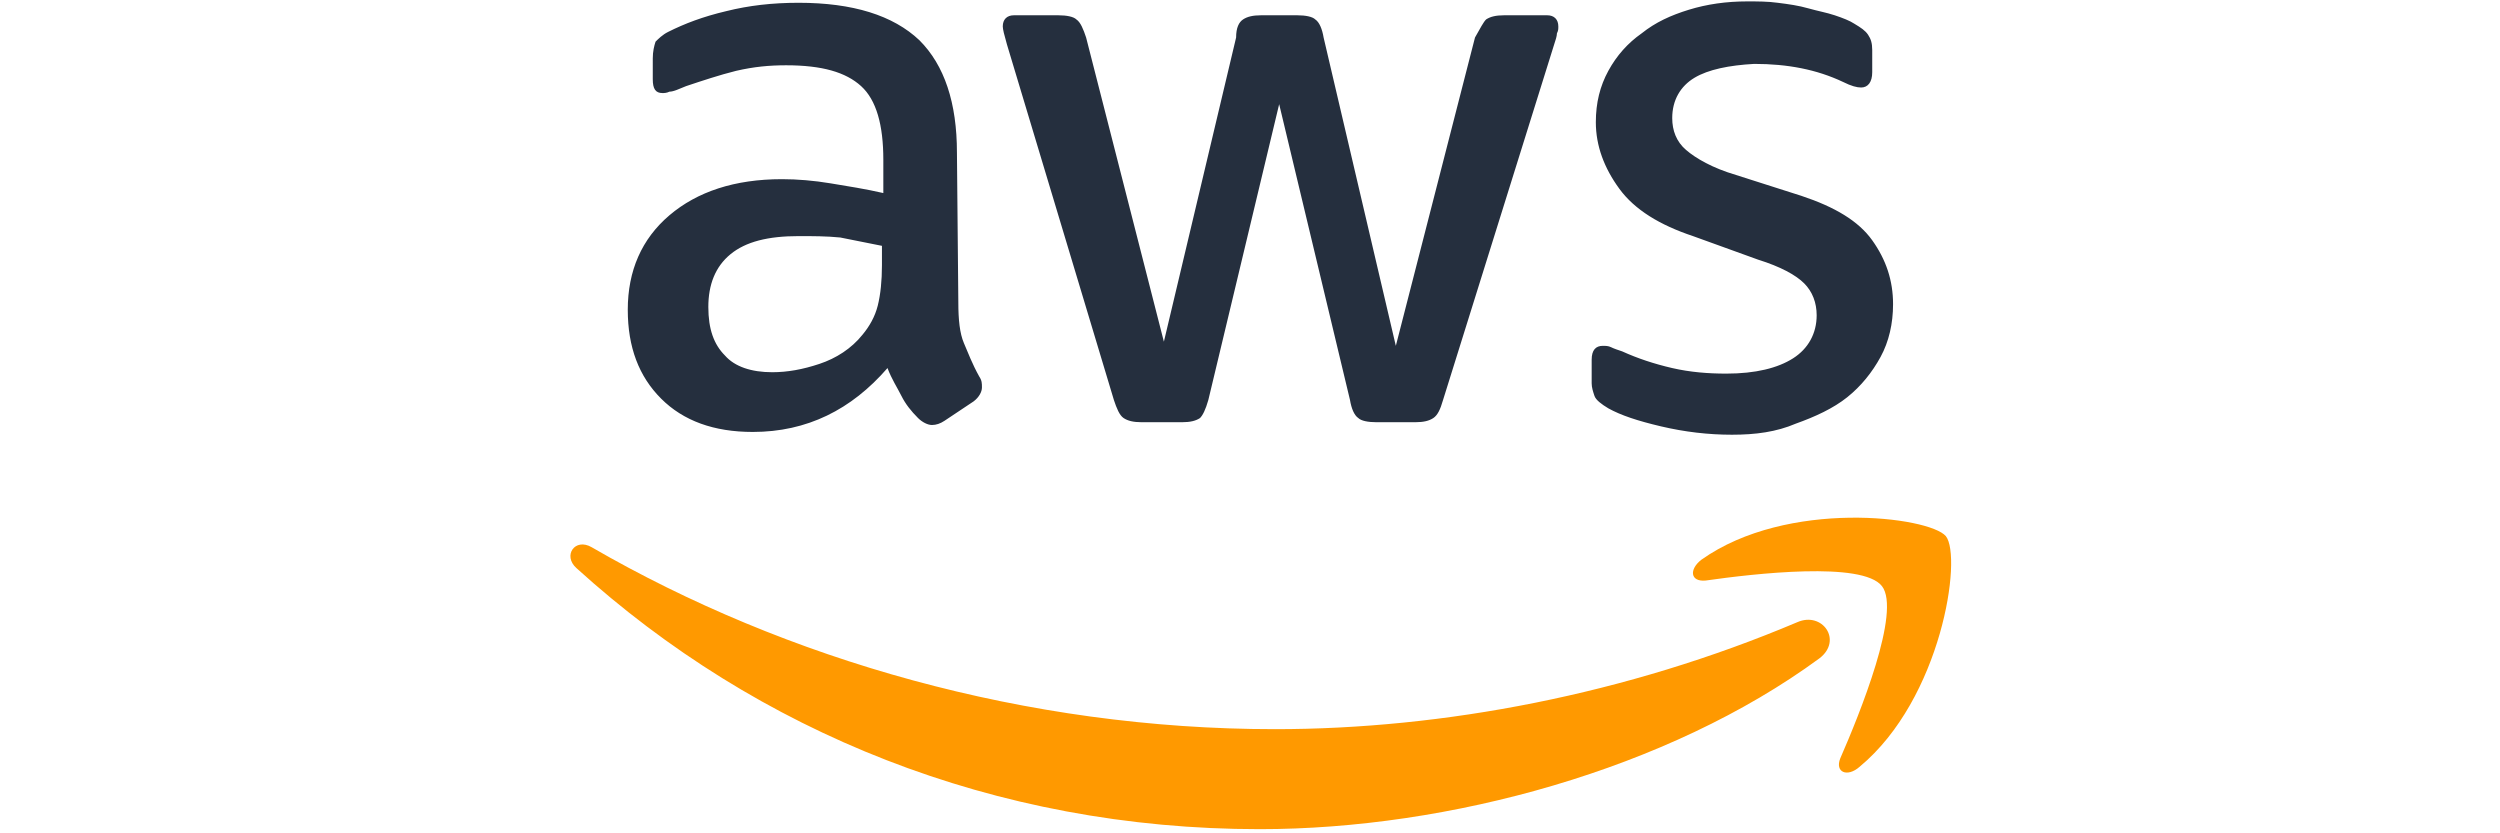<?xml version="1.0" encoding="utf-8"?>
<svg version="1.1" id="Layer_1" x="0px" y="0px" viewBox="0 0 180 60" style="enable-background:new 0 0 180 60;" width="180px" height="60px" xmlns="http://www.w3.org/2000/svg">
  <style type="text/css">
	.st0{fill:#252F3E;}
	.st1{fill:#FF9900;}
</style>
  <g>
    <path class="st0" d="M69,21.8c0,1.2,0.1,2.2,0.4,2.9c0.3,0.7,0.6,1.5,1.1,2.4c0.2,0.3,0.2,0.5,0.2,0.8s-0.2,0.7-0.6,1L68,30.3 c-0.3,0.2-0.6,0.3-0.9,0.3c-0.3,0-0.7-0.2-1-0.5c-0.5-0.5-0.9-1-1.2-1.6c-0.3-0.6-0.7-1.2-1-2c-2.6,3-5.8,4.6-9.7,4.6 c-2.8,0-5-0.8-6.6-2.4c-1.6-1.6-2.4-3.7-2.4-6.4c0-2.8,1-5.1,3-6.8s4.7-2.6,8.1-2.6c1.1,0,2.3,0.1,3.5,0.3c1.2,0.2,2.5,0.4,3.8,0.7 v-2.4c0-2.5-0.5-4.3-1.6-5.3c-1.1-1-2.8-1.5-5.4-1.5c-1.2,0-2.3,0.1-3.6,0.4c-1.2,0.3-2.4,0.7-3.6,1.1c-0.5,0.2-0.9,0.4-1.2,0.4 c-0.2,0.1-0.4,0.1-0.5,0.1c-0.5,0-0.7-0.3-0.7-1V4.2c0-0.5,0.1-0.9,0.2-1.2c0.2-0.2,0.5-0.5,0.9-0.7c1.2-0.6,2.5-1.1,4.2-1.5 c1.6-0.4,3.3-0.6,5.2-0.6c3.9,0,6.8,0.9,8.7,2.7c1.8,1.8,2.7,4.5,2.7,8.1L69,21.8L69,21.8z M55.6,26.8c1.1,0,2.2-0.2,3.4-0.6 c1.2-0.4,2.3-1.1,3.1-2.1c0.5-0.6,0.9-1.3,1.1-2.1c0.2-0.8,0.3-1.8,0.3-2.9v-1.4c-1-0.2-2-0.4-3-0.6c-1-0.1-2-0.1-3-0.1 c-2.2,0-3.8,0.4-4.9,1.3c-1.1,0.9-1.6,2.2-1.6,3.8c0,1.6,0.4,2.7,1.2,3.5C52.9,26.4,54.1,26.8,55.6,26.8z M82.2,30.4 c-0.6,0-1-0.1-1.3-0.3c-0.3-0.2-0.5-0.7-0.7-1.3L72.5,3.2c-0.2-0.7-0.3-1.1-0.3-1.3c0-0.5,0.3-0.8,0.8-0.8h3.2 c0.6,0,1.1,0.1,1.3,0.3c0.3,0.2,0.5,0.7,0.7,1.3l5.6,21.9L89,2.7c0-0.7,0.2-1.1,0.5-1.3s0.7-0.3,1.3-0.3h2.6c0.6,0,1.1,0.1,1.3,0.3 c0.3,0.2,0.5,0.7,0.6,1.3l5.2,22.2l5.7-22.2c0.4-0.7,0.6-1.1,0.8-1.3c0.3-0.2,0.7-0.3,1.3-0.3h3.1c0.5,0,0.8,0.3,0.8,0.8 c0,0.2,0,0.3-0.1,0.5c0,0.2-0.1,0.5-0.2,0.8l-8,25.6c-0.2,0.7-0.4,1.1-0.7,1.3s-0.7,0.3-1.3,0.3h-2.8c-0.6,0-1.1-0.1-1.3-0.3 c-0.3-0.2-0.5-0.7-0.6-1.3L92.1,7.5L87,28.8c-0.2,0.7-0.4,1.1-0.6,1.3c-0.3,0.2-0.7,0.3-1.3,0.3L82.2,30.4z M124.7,31.3 c-1.7,0-3.4-0.2-5.1-0.6s-2.9-0.8-3.8-1.3c-0.5-0.3-0.9-0.6-1-0.9s-0.2-0.6-0.2-0.9v-1.7c0-0.7,0.3-1,0.8-1c0.2,0,0.4,0,0.6,0.1 s0.5,0.2,0.8,0.3c1.1,0.5,2.3,0.9,3.6,1.2c1.3,0.3,2.6,0.4,3.9,0.4c2.1,0,3.7-0.4,4.8-1.1s1.7-1.8,1.7-3.1c0-0.9-0.3-1.7-0.9-2.3 c-0.6-0.6-1.7-1.2-3.3-1.7l-4.7-1.7c-2.4-0.8-4.2-1.9-5.3-3.4c-1.1-1.5-1.7-3.1-1.7-4.8c0-1.4,0.3-2.6,0.9-3.7s1.4-2,2.4-2.7 c1-0.8,2.1-1.3,3.4-1.7s2.7-0.6,4.2-0.6c0.7,0,1.5,0,2.2,0.1c0.8,0.1,1.5,0.2,2.2,0.4s1.3,0.3,1.9,0.5c0.6,0.2,1.1,0.4,1.4,0.6 c0.5,0.3,0.8,0.5,1,0.8s0.3,0.6,0.3,1.1v1.6c0,0.7-0.3,1.1-0.8,1.1c-0.3,0-0.7-0.1-1.3-0.4c-1.9-0.9-4-1.3-6.4-1.3 c-1.8,0.1-3.3,0.4-4.3,1s-1.6,1.6-1.6,2.9c0,0.9,0.3,1.7,1,2.3s1.9,1.3,3.6,1.8l4.7,1.5c2.4,0.8,4.1,1.8,5.1,3.2s1.5,2.9,1.5,4.6 c0,1.4-0.3,2.7-0.9,3.8c-0.6,1.1-1.4,2.1-2.4,2.9s-2.3,1.4-3.7,1.9C127.9,31.1,126.4,31.3,124.7,31.3z"/>
    <g>
      <path class="st1" d="M131,47.4c-10.9,8-26.7,12.3-40.3,12.3c-19.1,0-36.2-7-49.2-18.8c-1-0.9-0.1-2.2,1.1-1.5 c14,8.1,31.3,13.1,49.2,13.1c12.1,0,25.3-2.5,37.6-7.7C131.2,44,132.7,46.1,131,47.4z"/>
      <path class="st1" d="M135.5,42.2c-1.4-1.8-9.2-0.9-12.7-0.4c-1.1,0.1-1.2-0.8-0.3-1.5c6.2-4.4,16.4-3.1,17.6-1.7 c1.2,1.5-0.3,11.7-6.2,16.6c-0.9,0.8-1.8,0.4-1.4-0.6C133.9,51.4,136.9,44,135.5,42.2z"/>
    </g>
  </g>
</svg>